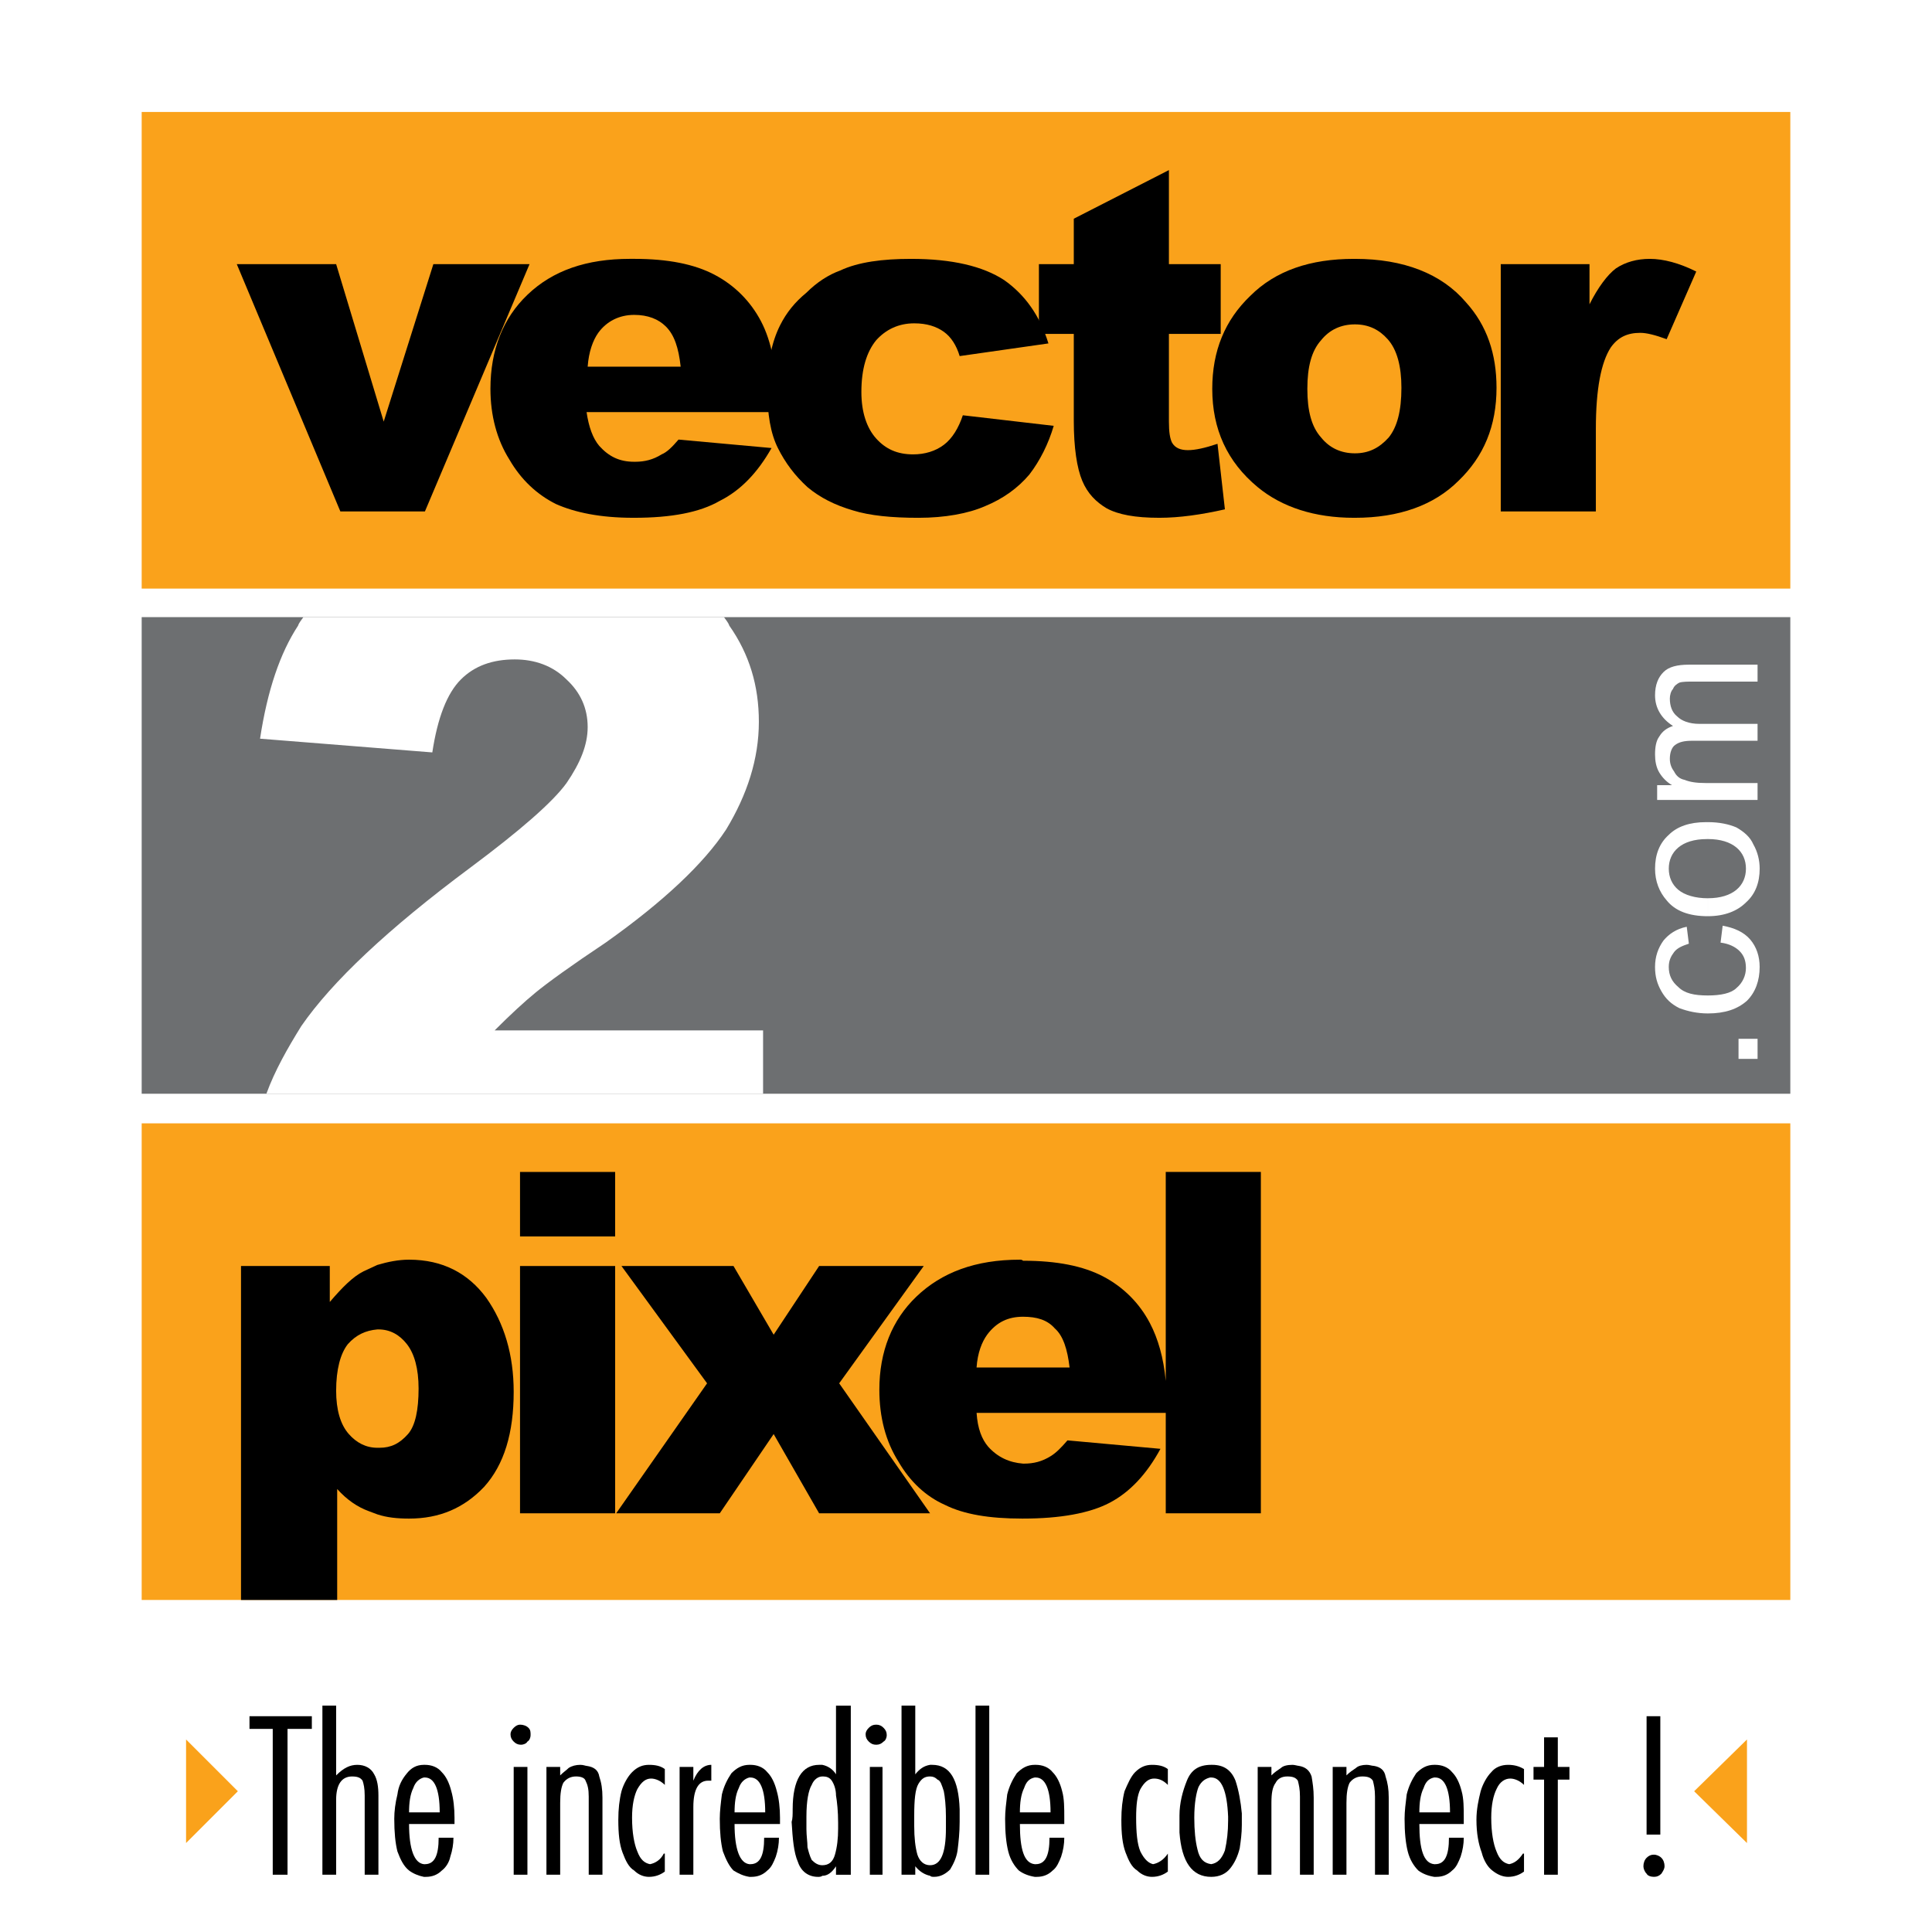 <?xml version="1.0" encoding="utf-8"?>
<!-- Generator: Adobe Illustrator 13.0.0, SVG Export Plug-In . SVG Version: 6.00 Build 14948)  -->
<!DOCTYPE svg PUBLIC "-//W3C//DTD SVG 1.0//EN" "http://www.w3.org/TR/2001/REC-SVG-20010904/DTD/svg10.dtd">
<svg version="1.0" id="Layer_1" xmlns="http://www.w3.org/2000/svg" xmlns:xlink="http://www.w3.org/1999/xlink" x="0px" y="0px"
	 width="192.756px" height="192.756px" viewBox="0 0 192.756 192.756" enable-background="new 0 0 192.756 192.756"
	 xml:space="preserve">
<g>
	<polygon fill-rule="evenodd" clip-rule="evenodd" fill="#FFFFFF" points="0,0 192.756,0 192.756,192.756 0,192.756 0,0 	"/>
	<polygon fill-rule="evenodd" clip-rule="evenodd" fill="#FAA21B" points="14.136,11.171 178.62,11.171 178.62,58.724 
		14.136,58.724 14.136,11.171 	"/>
	<polygon fill-rule="evenodd" clip-rule="evenodd" fill="#6D6F71" points="14.136,61.571 178.62,61.571 178.62,109.123 
		14.136,109.123 14.136,61.571 	"/>
	<path fill-rule="evenodd" clip-rule="evenodd" fill="#FFFFFF" d="M26.578,109.123c0.844-2.32,2.109-4.533,3.479-6.746
		c3.058-4.43,8.646-9.701,16.87-15.816c4.956-3.691,8.225-6.538,9.596-8.436c1.371-2.002,2.109-3.795,2.109-5.587
		c0-1.898-0.738-3.479-2.109-4.745c-1.371-1.37-3.164-2.003-5.167-2.003c-2.214,0-4.007,0.633-5.377,2.003s-2.319,3.795-2.847,7.275
		l-17.187-1.37c0.739-4.851,2.003-8.541,3.796-11.282c0.105-0.316,0.316-0.527,0.527-0.844h41.965
		c0.211,0.316,0.421,0.528,0.527,0.844c2.003,2.848,2.952,6.009,2.952,9.595c0,3.691-1.16,7.275-3.269,10.754
		c-2.214,3.375-6.221,7.171-12.02,11.282c-3.48,2.32-5.8,4.007-6.959,4.957c-1.16,0.949-2.531,2.215-4.112,3.797h26.781v6.324
		H26.578L26.578,109.123z"/>
	<polygon fill-rule="evenodd" clip-rule="evenodd" fill="#FAA21B" points="14.136,112.076 178.62,112.076 178.62,159.629 
		14.136,159.629 14.136,112.076 	"/>
	<path fill-rule="evenodd" clip-rule="evenodd" d="M40.812,125.678c-1.055,0-2.109,0.211-3.164,0.525
		c-0.422,0.213-0.949,0.424-1.371,0.635c-1.054,0.525-2.109,1.582-3.374,3.059v-3.586h-8.857v33.318h9.595v-11.07
		c0.949,1.055,2.003,1.791,3.163,2.213c0.317,0.107,0.528,0.211,0.844,0.316c0.949,0.316,2.003,0.422,3.164,0.422
		c3.057,0,5.483-1.055,7.486-3.162c2.003-2.215,2.953-5.379,2.953-9.488c0-3.693-0.949-6.855-2.742-9.385
		C46.717,127.049,44.186,125.678,40.812,125.678L40.812,125.678z M40.707,143.076c-0.843,0.947-1.687,1.369-2.847,1.369
		c0,0-0.105,0-0.21,0c-1.16,0-2.109-0.525-2.847-1.369c-0.844-0.951-1.266-2.426-1.266-4.324c0-2.109,0.422-3.691,1.16-4.639
		c0.843-0.949,1.792-1.371,2.952-1.477h0.105c1.16,0,2.109,0.527,2.848,1.477c0.738,0.947,1.16,2.426,1.16,4.428
		C41.761,140.65,41.444,142.232,40.707,143.076L40.707,143.076z"/>
	<polygon fill-rule="evenodd" clip-rule="evenodd" points="51.883,123.359 61.373,123.359 61.373,116.926 51.883,116.926 
		51.883,123.359 	"/>
	<polygon fill-rule="evenodd" clip-rule="evenodd" points="51.883,150.982 61.373,150.982 61.373,126.311 51.883,126.311 
		51.883,150.982 	"/>
	<polygon fill-rule="evenodd" clip-rule="evenodd" points="92.161,126.311 81.723,126.311 77.188,133.164 73.182,126.311 
		62.005,126.311 70.545,138.014 61.478,150.982 71.812,150.982 77.188,143.076 81.723,150.982 92.793,150.982 83.725,138.014 
		92.161,126.311 	"/>
	<path fill-rule="evenodd" clip-rule="evenodd" d="M116.307,116.926v20.848c-0.214-2.297-0.77-4.227-1.582-5.77
		c-1.054-2.002-2.636-3.584-4.64-4.641c-2.003-1.053-4.639-1.58-8.013-1.58c-0.105-0.105-0.211-0.105-0.316-0.105
		c-4.429,0-7.802,1.266-10.333,3.691c-2.425,2.318-3.69,5.482-3.69,9.277c0,2.742,0.633,5.166,1.898,7.17
		c1.16,2.004,2.741,3.48,4.639,4.324c1.897,0.947,4.428,1.369,7.697,1.369h0.105c3.69,0,6.642-0.527,8.646-1.582
		c2.004-1.053,3.69-2.846,5.061-5.377l-9.277-0.844c-0.634,0.738-1.16,1.266-1.688,1.582c-0.844,0.527-1.688,0.738-2.637,0.738
		h-0.104c-1.37-0.105-2.53-0.633-3.479-1.686c-0.633-0.74-1.055-1.795-1.16-3.375h4.64h14.234v10.016h9.488v-34.057H116.307
		L116.307,116.926z M102.072,136.434h-4.64c0.105-1.477,0.527-2.533,1.055-3.27c0.948-1.266,2.108-1.793,3.585-1.793
		c1.37,0,2.425,0.316,3.162,1.16c0.844,0.738,1.267,2.109,1.478,3.902H102.072L102.072,136.434z"/>
	<polygon fill-rule="evenodd" clip-rule="evenodd" points="23.625,26.355 33.537,26.355 38.282,42.064 43.237,26.355 52.832,26.355 
		42.394,51.027 33.958,51.027 23.625,26.355 	"/>
	<path fill-rule="evenodd" clip-rule="evenodd" d="M77.505,41.116v-1.16c0-3.164-0.527-5.905-1.582-7.909
		c-1.055-2.003-2.636-3.585-4.639-4.639c-2.003-1.054-4.64-1.582-8.013-1.582c-0.106,0-0.211,0-0.422,0
		c-4.323,0-7.697,1.16-10.228,3.585c-2.425,2.32-3.69,5.483-3.69,9.384c0,2.636,0.633,5.062,1.897,7.065
		c1.16,2.002,2.742,3.479,4.639,4.428c1.898,0.843,4.429,1.372,7.697,1.372h0.106c3.69,0,6.537-0.528,8.541-1.688
		c2.108-1.053,3.795-2.847,5.166-5.271l-9.279-0.844c-0.633,0.738-1.16,1.264-1.687,1.476c-0.844,0.528-1.687,0.738-2.636,0.738
		h-0.105c-1.477,0-2.531-0.528-3.48-1.582c-0.632-0.738-1.054-1.898-1.266-3.374h4.746H77.505L77.505,41.116z M58.632,36.583
		c0.105-1.478,0.527-2.637,1.054-3.375c0.843-1.16,2.109-1.792,3.585-1.792c1.371,0,2.424,0.422,3.163,1.16
		c0.844,0.844,1.265,2.108,1.477,4.007h-4.639H58.632L58.632,36.583z"/>
	<path fill-rule="evenodd" clip-rule="evenodd" d="M96.062,41.432l9.068,1.054c-0.527,1.793-1.371,3.479-2.426,4.851
		c-1.159,1.371-2.636,2.426-4.428,3.164c-1.688,0.738-4.006,1.16-6.643,1.16c-2.636,0-4.85-0.212-6.537-0.739
		c-1.792-0.526-3.269-1.265-4.533-2.32c-1.266-1.159-2.215-2.424-2.952-3.9c-0.739-1.478-1.055-3.375-1.055-5.905
		c0-2.531,0.422-4.639,1.265-6.327c0.633-1.266,1.477-2.319,2.636-3.268c1.055-1.056,2.215-1.793,3.375-2.215
		c1.792-0.844,4.217-1.16,7.064-1.16c4.112,0,7.17,0.738,9.278,2.109c2.109,1.476,3.585,3.585,4.429,6.327l-8.857,1.264
		c-0.316-1.054-0.843-1.897-1.581-2.426c-0.738-0.526-1.687-0.842-2.952-0.842c-1.581,0-2.847,0.632-3.796,1.686
		c-0.949,1.16-1.476,2.847-1.476,5.167c0,2.003,0.527,3.585,1.476,4.639s2.109,1.582,3.69,1.582c1.16,0,2.215-0.316,3.058-0.95
		C95.007,43.752,95.641,42.698,96.062,41.432L96.062,41.432z"/>
	<path fill-rule="evenodd" clip-rule="evenodd" d="M116.623,16.97v9.385h5.167v6.959h-5.167v8.75c0,1.056,0.104,1.688,0.315,2.109
		c0.316,0.528,0.845,0.738,1.582,0.738c0.738,0,1.688-0.21,2.951-0.632l0.738,6.537c-2.319,0.526-4.533,0.844-6.536,0.844
		c-2.426,0-4.112-0.318-5.271-0.95c-1.056-0.632-1.898-1.476-2.426-2.742s-0.844-3.268-0.844-6.009v-8.646h-3.479v-6.959h3.479
		v-4.534L116.623,16.97L116.623,16.97z"/>
	<path fill-rule="evenodd" clip-rule="evenodd" d="M146.25,30.15c-2.426-2.848-6.221-4.323-11.07-4.323c-0.105,0-0.105,0-0.105,0
		c-4.324,0-7.801,1.16-10.333,3.691c-2.531,2.424-3.795,5.482-3.795,9.278c0,4.006,1.476,7.275,4.533,9.805
		c2.425,2.003,5.693,3.059,9.595,3.059c0,0,0,0,0.105,0c4.429,0,7.907-1.266,10.333-3.691c2.53-2.426,3.795-5.483,3.795-9.278
		C149.308,35.318,148.359,32.47,146.25,30.15L146.25,30.15z M138.554,43.646c-0.95,1.056-2.003,1.582-3.374,1.582
		s-2.53-0.526-3.374-1.582c-0.949-1.054-1.371-2.636-1.371-4.85c0-2.213,0.422-3.795,1.371-4.851
		c0.844-1.054,2.003-1.582,3.374-1.582s2.424,0.527,3.268,1.477c0.949,1.054,1.372,2.742,1.372,4.85
		C139.819,41.01,139.396,42.592,138.554,43.646L138.554,43.646z"/>
	<path fill-rule="evenodd" clip-rule="evenodd" d="M149.731,26.355h8.854v4.007c0.844-1.688,1.794-2.953,2.637-3.585
		c0.95-0.634,2.108-0.95,3.374-0.95c1.371,0,2.953,0.422,4.639,1.265l-2.953,6.749c-1.158-0.422-2.002-0.633-2.634-0.633
		c-1.267,0-2.215,0.422-2.953,1.476c-0.948,1.478-1.476,4.113-1.476,8.119v8.225h-9.488V26.355L149.731,26.355z"/>
	<polygon fill-rule="evenodd" clip-rule="evenodd" fill="#FFFFFF" points="175.353,105.645 173.453,105.645 173.453,103.641 
		175.353,103.641 175.353,105.645 	"/>
	<path fill-rule="evenodd" clip-rule="evenodd" fill="#FFFFFF" d="M171.661,94.045l0.21-1.686c1.162,0.21,2.109,0.632,2.742,1.37
		c0.634,0.738,0.948,1.688,0.948,2.741c0,1.371-0.421,2.531-1.265,3.375c-0.949,0.844-2.214,1.266-3.901,1.266
		c-1.054,0-2.003-0.211-2.846-0.529c-0.844-0.42-1.371-0.947-1.793-1.686c-0.423-0.738-0.633-1.475-0.633-2.425
		c0-1.053,0.316-1.897,0.844-2.636c0.526-0.633,1.265-1.16,2.319-1.372l0.211,1.688c-0.634,0.21-1.16,0.422-1.477,0.844
		c-0.315,0.422-0.527,0.844-0.527,1.476c0,0.843,0.318,1.476,0.949,2.003c0.633,0.633,1.582,0.844,2.952,0.844
		c1.266,0,2.319-0.211,2.847-0.738c0.633-0.527,0.949-1.266,0.949-2.002c0-0.738-0.211-1.267-0.632-1.688
		C173.137,94.468,172.504,94.152,171.661,94.045L171.661,94.045z"/>
	<path fill-rule="evenodd" clip-rule="evenodd" fill="#FFFFFF" d="M170.396,82.025c1.16,0,2.108,0.212,2.847,0.528
		c0.738,0.422,1.371,0.948,1.687,1.688c0.424,0.738,0.633,1.58,0.633,2.423c0,1.372-0.421,2.532-1.37,3.375
		c-0.844,0.842-2.108,1.37-3.796,1.37v-1.792c1.266,0,2.214-0.316,2.847-0.844c0.633-0.527,0.949-1.266,0.949-2.11
		c0-0.843-0.316-1.582-0.949-2.108c-0.633-0.527-1.581-0.843-2.847-0.843V82.025L170.396,82.025z M170.396,91.41
		c-1.897,0-3.269-0.527-4.113-1.581c-0.737-0.844-1.158-1.898-1.158-3.164c0-1.37,0.421-2.529,1.37-3.373
		c0.844-0.844,2.108-1.266,3.689-1.266c0.106,0,0.106,0,0.212,0v1.688h-0.105c-1.265,0-2.214,0.315-2.847,0.843
		c-0.631,0.526-0.949,1.265-0.949,2.108c0,0.844,0.318,1.583,0.949,2.11c0.633,0.528,1.688,0.844,2.952,0.844V91.41L170.396,91.41z"
		/>
	<path fill-rule="evenodd" clip-rule="evenodd" fill="#FFFFFF" d="M175.353,79.812h-10.019v-1.476h1.479
		c-0.53-0.316-0.95-0.738-1.268-1.266c-0.314-0.528-0.421-1.16-0.421-1.792c0-0.738,0.106-1.372,0.421-1.794
		c0.317-0.526,0.737-0.843,1.371-1.054c-1.159-0.738-1.792-1.792-1.792-3.058c0-1.054,0.316-1.792,0.844-2.319
		c0.526-0.528,1.37-0.738,2.53-0.738h6.854v1.687h-6.327c-0.633,0-1.161,0-1.476,0.105c-0.212,0.106-0.528,0.316-0.634,0.634
		c-0.21,0.21-0.315,0.632-0.315,0.948c0,0.738,0.212,1.372,0.737,1.792c0.422,0.421,1.16,0.739,2.214,0.739h5.801v1.686h-6.538
		c-0.738,0-1.265,0.106-1.688,0.422c-0.314,0.211-0.526,0.738-0.526,1.372c0,0.422,0.105,0.842,0.421,1.264
		c0.211,0.422,0.528,0.738,1.055,0.844c0.526,0.212,1.159,0.316,2.107,0.316h5.169V79.812L175.353,79.812z"/>
	<polygon fill-rule="evenodd" clip-rule="evenodd" points="24.892,172.492 27.211,172.492 27.211,187.041 28.687,187.041 
		28.687,172.492 31.112,172.492 31.112,171.227 24.892,171.227 24.892,172.492 	"/>
	<path fill-rule="evenodd" clip-rule="evenodd" d="M35.646,176.078c-0.738,0-1.371,0.314-2.109,1.053v-6.959h-1.371v16.869h1.371
		v-7.484c0-1.477,0.528-2.318,1.582-2.318c0.527,0,0.844,0.104,1.055,0.42c0.105,0.316,0.211,0.738,0.211,1.477v7.906h1.37v-7.906
		c0-0.844-0.105-1.582-0.421-2.109C37.016,176.393,36.384,176.078,35.646,176.078L35.646,176.078z"/>
	<path fill-rule="evenodd" clip-rule="evenodd" d="M44.081,176.814c-0.422-0.527-1.055-0.736-1.687-0.736c0,0,0,0-0.106,0
		c-0.737,0-1.265,0.314-1.687,0.842c-0.527,0.633-0.844,1.266-0.949,2.109c-0.211,0.844-0.316,1.688-0.316,2.426
		c0,1.369,0.105,2.426,0.316,3.268c0.316,0.844,0.633,1.477,1.16,1.898c0.421,0.316,0.949,0.527,1.476,0.633
		c0.106,0,0.211,0,0.211,0c0.633,0,1.16-0.213,1.582-0.633c0.422-0.316,0.738-0.844,0.844-1.371c0.21-0.633,0.316-1.266,0.316-1.898
		h-1.477c0,1.793-0.421,2.637-1.37,2.637c0,0,0,0-0.106,0c-0.949-0.105-1.476-1.477-1.476-4.008h1.476h3.058v-0.631
		c0-0.951-0.105-1.898-0.316-2.637C44.819,177.869,44.503,177.238,44.081,176.814L44.081,176.814z M42.288,180.82h-1.476
		c0-0.947,0.105-1.791,0.421-2.424c0.21-0.633,0.632-0.949,1.054-1.055c0.106,0,0.106,0,0.106,0c0.949,0,1.476,1.16,1.476,3.479
		H42.288L42.288,180.82z"/>
	<path fill-rule="evenodd" clip-rule="evenodd" d="M51.883,172.07c-0.211,0-0.422,0.105-0.632,0.316
		c-0.211,0.211-0.317,0.422-0.317,0.633c0,0.316,0.105,0.527,0.317,0.738c0.21,0.209,0.421,0.316,0.737,0.316
		c0.211,0,0.527-0.107,0.633-0.316c0.211-0.105,0.316-0.422,0.316-0.633c0-0.316,0-0.527-0.211-0.738S52.2,172.07,51.883,172.07
		L51.883,172.07z"/>
	<polygon fill-rule="evenodd" clip-rule="evenodd" points="51.251,187.041 52.621,187.041 52.621,176.287 51.251,176.287 
		51.251,187.041 	"/>
	<path fill-rule="evenodd" clip-rule="evenodd" d="M58.525,176.182c-0.104,0-0.316-0.104-0.632-0.104
		c-0.422,0-0.844,0.104-1.16,0.314c-0.21,0.211-0.527,0.422-0.844,0.738v-0.844h-1.371v10.754h1.371v-7.168
		c0-0.949,0.106-1.582,0.317-2.004c0.317-0.422,0.738-0.631,1.266-0.631c0.422,0,0.843,0.104,0.949,0.42
		c0.211,0.422,0.316,0.844,0.316,1.582v7.801h1.37v-7.695c0-0.844-0.104-1.477-0.316-2.107
		C59.686,176.604,59.264,176.287,58.525,176.182L58.525,176.182z"/>
	<path fill-rule="evenodd" clip-rule="evenodd" d="M63.06,176.814c-0.422,0.424-0.844,1.16-1.055,1.898
		c-0.21,0.844-0.316,1.793-0.316,2.848c0,1.369,0.105,2.424,0.422,3.268c0.315,0.844,0.632,1.477,1.16,1.793
		c0.421,0.42,0.949,0.633,1.476,0.633c0.633,0,1.16-0.213,1.582-0.527v-1.793h-0.105c-0.317,0.633-0.844,0.949-1.371,1.055
		c-0.527-0.105-0.949-0.422-1.266-1.266c-0.315-0.738-0.527-1.898-0.527-3.373c0-1.266,0.211-2.215,0.527-2.848
		c0.422-0.738,0.845-1.055,1.371-1.055c0.422,0,0.949,0.211,1.371,0.633v-1.58c-0.422-0.318-0.949-0.422-1.582-0.422
		S63.586,176.287,63.06,176.814L63.06,176.814z"/>
	<path fill-rule="evenodd" clip-rule="evenodd" d="M69.175,177.658v-1.371h-1.371v10.754h1.371v-6.746
		c0-1.793,0.528-2.637,1.477-2.637h0.316v-1.58C70.229,176.078,69.597,176.604,69.175,177.658L69.175,177.658z"/>
	<path fill-rule="evenodd" clip-rule="evenodd" d="M76.556,176.814c-0.422-0.527-1.054-0.736-1.687-0.736c0,0,0,0-0.105,0
		c-0.739,0-1.266,0.314-1.792,0.842c-0.422,0.633-0.738,1.266-0.949,2.109c-0.106,0.844-0.211,1.688-0.211,2.426
		c0,1.369,0.105,2.426,0.315,3.268c0.317,0.844,0.633,1.477,1.055,1.898c0.527,0.316,0.949,0.527,1.582,0.633c0.105,0,0.21,0,0.21,0
		c0.632,0,1.16-0.213,1.582-0.633c0.422-0.316,0.633-0.844,0.844-1.371c0.211-0.633,0.316-1.266,0.316-1.898h-1.476
		c0,1.793-0.421,2.637-1.371,2.637c0,0,0,0-0.105,0c-0.949-0.105-1.477-1.477-1.477-4.008h1.477h3.057v-0.631
		c0-0.951-0.105-1.898-0.316-2.637C77.294,177.869,76.978,177.238,76.556,176.814L76.556,176.814z M74.764,180.82h-1.477
		c0-0.947,0.105-1.791,0.422-2.424c0.21-0.633,0.632-0.949,1.054-1.055c0.105,0,0.105,0,0.105,0c0.949,0,1.477,1.16,1.477,3.479
		H74.764L74.764,180.82z"/>
	<path fill-rule="evenodd" clip-rule="evenodd" d="M83.409,177.025c-0.316-0.525-0.844-0.844-1.371-0.947c-0.105,0-0.211,0-0.316,0
		c-1.688,0-2.637,1.475-2.637,4.428c0,0.527,0,0.949-0.105,1.266c0.105,1.688,0.211,3.057,0.632,4.006
		c0.317,0.949,1.055,1.477,2.003,1.477c0.106,0,0.317,0,0.422-0.105c0.527,0,0.949-0.316,1.371-0.949v0.842h1.477v-16.869h-1.477
		V177.025L83.409,177.025z M83.621,182.402c0,1.057-0.106,1.898-0.317,2.637c-0.21,0.738-0.632,1.055-1.265,1.055
		c-0.422,0-0.738-0.211-1.054-0.527c-0.211-0.422-0.316-0.844-0.421-1.266c0-0.527-0.106-1.16-0.106-1.793c0-0.314,0-0.736,0-1.266
		c0-1.58,0.211-2.635,0.527-3.162c0.21-0.527,0.632-0.842,1.054-0.842h0.105c0.316,0,0.632,0.104,0.843,0.42
		s0.422,0.844,0.422,1.477c0.105,0.633,0.211,1.582,0.211,2.742V182.402L83.621,182.402z"/>
	<polygon fill-rule="evenodd" clip-rule="evenodd" points="86.784,187.041 88.048,187.041 88.048,176.287 86.784,176.287 
		86.784,187.041 	"/>
	<path fill-rule="evenodd" clip-rule="evenodd" d="M87.416,172.07c-0.316,0-0.527,0.105-0.738,0.316s-0.316,0.422-0.316,0.633
		c0,0.316,0.105,0.527,0.316,0.738c0.211,0.209,0.422,0.316,0.738,0.316c0.316,0,0.527-0.107,0.738-0.316
		c0.211-0.105,0.317-0.422,0.317-0.633c0-0.316-0.105-0.527-0.317-0.738C87.943,172.176,87.732,172.07,87.416,172.07L87.416,172.07z
		"/>
	<path fill-rule="evenodd" clip-rule="evenodd" d="M93.004,176.078c-0.105,0-0.105,0-0.211,0c-0.632,0.104-1.054,0.422-1.476,0.947
		v-6.854h-1.371v16.869h1.371v-0.842c0.421,0.527,0.949,0.842,1.476,0.949c0.106,0.105,0.211,0.105,0.422,0.105
		c0.633,0,1.16-0.316,1.582-0.738c0.317-0.527,0.633-1.16,0.738-1.898c0.106-0.844,0.21-1.793,0.21-2.846v-1.266
		C95.641,177.553,94.796,176.078,93.004,176.078L93.004,176.078z M94.375,182.402c0,2.531-0.527,3.691-1.582,3.691
		c-0.632,0-1.054-0.422-1.265-1.055c-0.21-0.738-0.316-1.688-0.316-2.846c0-0.316,0-0.633,0-1.055c0-1.582,0.105-2.637,0.421-3.164
		c0.317-0.527,0.633-0.736,1.16-0.736c0.317,0,0.528,0.104,0.739,0.314c0.316,0.105,0.422,0.527,0.632,1.16
		c0.106,0.527,0.211,1.477,0.211,2.529V182.402L94.375,182.402z"/>
	<polygon fill-rule="evenodd" clip-rule="evenodd" points="97.327,187.041 98.698,187.041 98.698,170.172 97.327,170.172 
		97.327,187.041 	"/>
	<path fill-rule="evenodd" clip-rule="evenodd" d="M105.024,176.814c-0.422-0.527-1.055-0.736-1.688-0.736h-0.104
		c-0.738,0-1.266,0.314-1.793,0.842c-0.422,0.633-0.737,1.266-0.949,2.109c-0.105,0.844-0.21,1.688-0.21,2.426
		c0,1.369,0.104,2.426,0.315,3.268c0.211,0.844,0.633,1.477,1.055,1.898c0.422,0.316,0.948,0.527,1.582,0.633c0.104,0,0.21,0,0.21,0
		c0.633,0,1.16-0.213,1.582-0.633c0.422-0.316,0.632-0.844,0.843-1.371c0.211-0.633,0.316-1.266,0.316-1.898h-1.476
		c0,1.793-0.422,2.637-1.371,2.637h-0.104c-1.056-0.105-1.477-1.477-1.477-4.008h1.477h2.951v-0.631c0-0.951,0-1.898-0.21-2.637
		C105.763,177.869,105.446,177.238,105.024,176.814L105.024,176.814z M103.232,180.82h-1.477c0-0.947,0.105-1.791,0.421-2.424
		c0.211-0.633,0.527-0.949,1.056-1.055h0.104c0.949,0,1.477,1.16,1.477,3.479H103.232L103.232,180.82z"/>
	<path fill-rule="evenodd" clip-rule="evenodd" d="M113.248,176.814c-0.422,0.424-0.738,1.16-1.054,1.898
		c-0.211,0.844-0.316,1.793-0.316,2.848c0,1.369,0.105,2.424,0.422,3.268c0.315,0.844,0.633,1.477,1.16,1.793
		c0.421,0.42,0.948,0.633,1.476,0.633c0.633,0,1.16-0.213,1.581-0.527v-1.793c-0.421,0.633-0.948,0.949-1.476,1.055
		c-0.422-0.105-0.844-0.422-1.266-1.266c-0.315-0.738-0.422-1.898-0.422-3.373c0-1.266,0.106-2.215,0.422-2.848
		c0.422-0.738,0.844-1.055,1.37-1.055c0.528,0,0.95,0.211,1.371,0.633v-1.58c-0.421-0.318-0.948-0.422-1.581-0.422
		S113.775,176.287,113.248,176.814L113.248,176.814z"/>
	<path fill-rule="evenodd" clip-rule="evenodd" d="M120.946,176.078h-0.105c-1.266,0-2.004,0.525-2.426,1.58
		s-0.738,2.215-0.738,3.48c0,0.422,0,0.842,0,1.055c0,0.209,0,0.422,0,0.631c0.212,2.953,1.266,4.43,3.164,4.43
		c0.843,0,1.476-0.316,1.897-0.844s0.737-1.16,0.948-2.004c0.105-0.738,0.211-1.477,0.211-2.32c0-0.209,0-0.42,0-0.631
		c0-0.316,0-0.422,0-0.527c-0.105-1.16-0.315-2.32-0.632-3.27C122.843,176.604,122.104,176.078,120.946,176.078L120.946,176.078z
		 M122.528,181.666c0,1.055-0.106,2.002-0.318,2.951c-0.315,0.844-0.738,1.266-1.369,1.371c-0.738-0.105-1.16-0.527-1.371-1.477
		c-0.211-0.844-0.316-1.896-0.316-3.162c0-1.477,0.211-2.531,0.422-3.059c0.315-0.633,0.739-0.844,1.159-0.949
		c0.106,0,0.106,0,0.106,0c1.054,0,1.581,1.371,1.688,3.9V181.666L122.528,181.666z"/>
	<path fill-rule="evenodd" clip-rule="evenodd" d="M129.592,176.182c-0.105,0-0.423-0.104-0.634-0.104
		c-0.527,0-0.947,0.104-1.159,0.314c-0.316,0.211-0.632,0.422-0.949,0.738v-0.844h-1.37v10.754h1.37v-7.168
		c0-0.949,0.105-1.582,0.424-2.004c0.209-0.422,0.631-0.631,1.157-0.631c0.527,0,0.844,0.104,1.056,0.42
		c0.105,0.422,0.21,0.844,0.21,1.582v7.801h1.371v-7.695c0-0.844-0.105-1.477-0.211-2.107
		C130.645,176.604,130.224,176.287,129.592,176.182L129.592,176.182z"/>
	<path fill-rule="evenodd" clip-rule="evenodd" d="M137.077,176.182c-0.211,0-0.422-0.104-0.737-0.104
		c-0.423,0-0.845,0.104-1.056,0.314c-0.315,0.211-0.633,0.422-0.948,0.738v-0.844h-1.372v10.754h1.372v-7.168
		c0-0.949,0.105-1.582,0.315-2.004c0.317-0.422,0.738-0.631,1.266-0.631c0.528,0,0.845,0.104,1.055,0.42
		c0.105,0.422,0.211,0.844,0.211,1.582v7.801h1.371v-7.695c0-0.844-0.106-1.477-0.316-2.107
		C138.133,176.604,137.709,176.287,137.077,176.182L137.077,176.182z"/>
	<path fill-rule="evenodd" clip-rule="evenodd" d="M144.88,176.814c-0.422-0.527-1.056-0.736-1.688-0.736h-0.105
		c-0.738,0-1.265,0.314-1.793,0.842c-0.421,0.633-0.737,1.266-0.947,2.109c-0.105,0.844-0.212,1.688-0.212,2.426
		c0,1.369,0.106,2.426,0.317,3.268c0.21,0.844,0.632,1.477,1.053,1.898c0.423,0.316,0.95,0.527,1.582,0.633c0.105,0,0.211,0,0.211,0
		c0.632,0,1.16-0.213,1.582-0.633c0.422-0.316,0.633-0.844,0.844-1.371c0.21-0.633,0.316-1.266,0.316-1.898h-1.478
		c0,1.793-0.42,2.637-1.37,2.637h-0.105c-1.054-0.105-1.477-1.477-1.477-4.008h1.477h2.953v-0.631c0-0.951,0-1.898-0.211-2.637
		C145.617,177.869,145.302,177.238,144.88,176.814L144.88,176.814z M143.087,180.82h-1.477c0-0.947,0.105-1.791,0.423-2.424
		c0.209-0.633,0.527-0.949,1.054-1.055h0.105c0.95,0,1.476,1.16,1.476,3.479H143.087L143.087,180.82z"/>
	<path fill-rule="evenodd" clip-rule="evenodd" d="M148.781,176.814c-0.422,0.424-0.844,1.16-1.056,1.898
		c-0.21,0.844-0.42,1.793-0.42,2.848c0,1.369,0.21,2.424,0.525,3.268c0.212,0.844,0.633,1.477,1.056,1.793
		c0.526,0.42,1.055,0.633,1.582,0.633c0.632,0,1.158-0.213,1.582-0.527v-1.793h-0.106c-0.422,0.633-0.844,0.949-1.371,1.055
		c-0.527-0.105-0.948-0.422-1.266-1.266c-0.315-0.738-0.526-1.898-0.526-3.373c0-1.266,0.211-2.215,0.526-2.848
		c0.317-0.738,0.844-1.055,1.371-1.055c0.422,0,0.948,0.211,1.372,0.633v-1.58c-0.528-0.318-1.056-0.422-1.582-0.422
		C149.835,176.078,149.201,176.287,148.781,176.814L148.781,176.814z"/>
	<polygon fill-rule="evenodd" clip-rule="evenodd" points="155.423,173.336 154.053,173.336 154.053,176.287 152.999,176.287 
		152.999,177.553 154.053,177.553 154.053,187.041 155.423,187.041 155.423,177.553 156.584,177.553 156.584,176.287 
		155.423,176.287 155.423,173.336 	"/>
	<polygon fill-rule="evenodd" clip-rule="evenodd" points="165.65,171.227 164.28,171.227 164.28,183.037 165.65,183.037 
		165.65,171.227 	"/>
	<path fill-rule="evenodd" clip-rule="evenodd" d="M165.757,185.355c-0.212-0.211-0.526-0.316-0.738-0.316
		c-0.316,0-0.526,0.105-0.738,0.316c-0.211,0.211-0.317,0.527-0.317,0.844c0,0.211,0.106,0.527,0.317,0.738
		c0.106,0.211,0.422,0.316,0.738,0.316c0.315,0,0.526-0.105,0.738-0.316c0.211-0.316,0.316-0.527,0.316-0.738
		C166.073,185.883,165.968,185.566,165.757,185.355L165.757,185.355z"/>
	<polygon fill-rule="evenodd" clip-rule="evenodd" fill="#FAA21B" points="174.297,183.881 169.025,178.713 174.297,173.547 
		174.297,183.881 	"/>
	<polygon fill-rule="evenodd" clip-rule="evenodd" fill="#FAA21B" points="23.731,178.713 18.564,183.881 18.564,173.547 
		23.731,178.713 	"/>
</g>
</svg>
